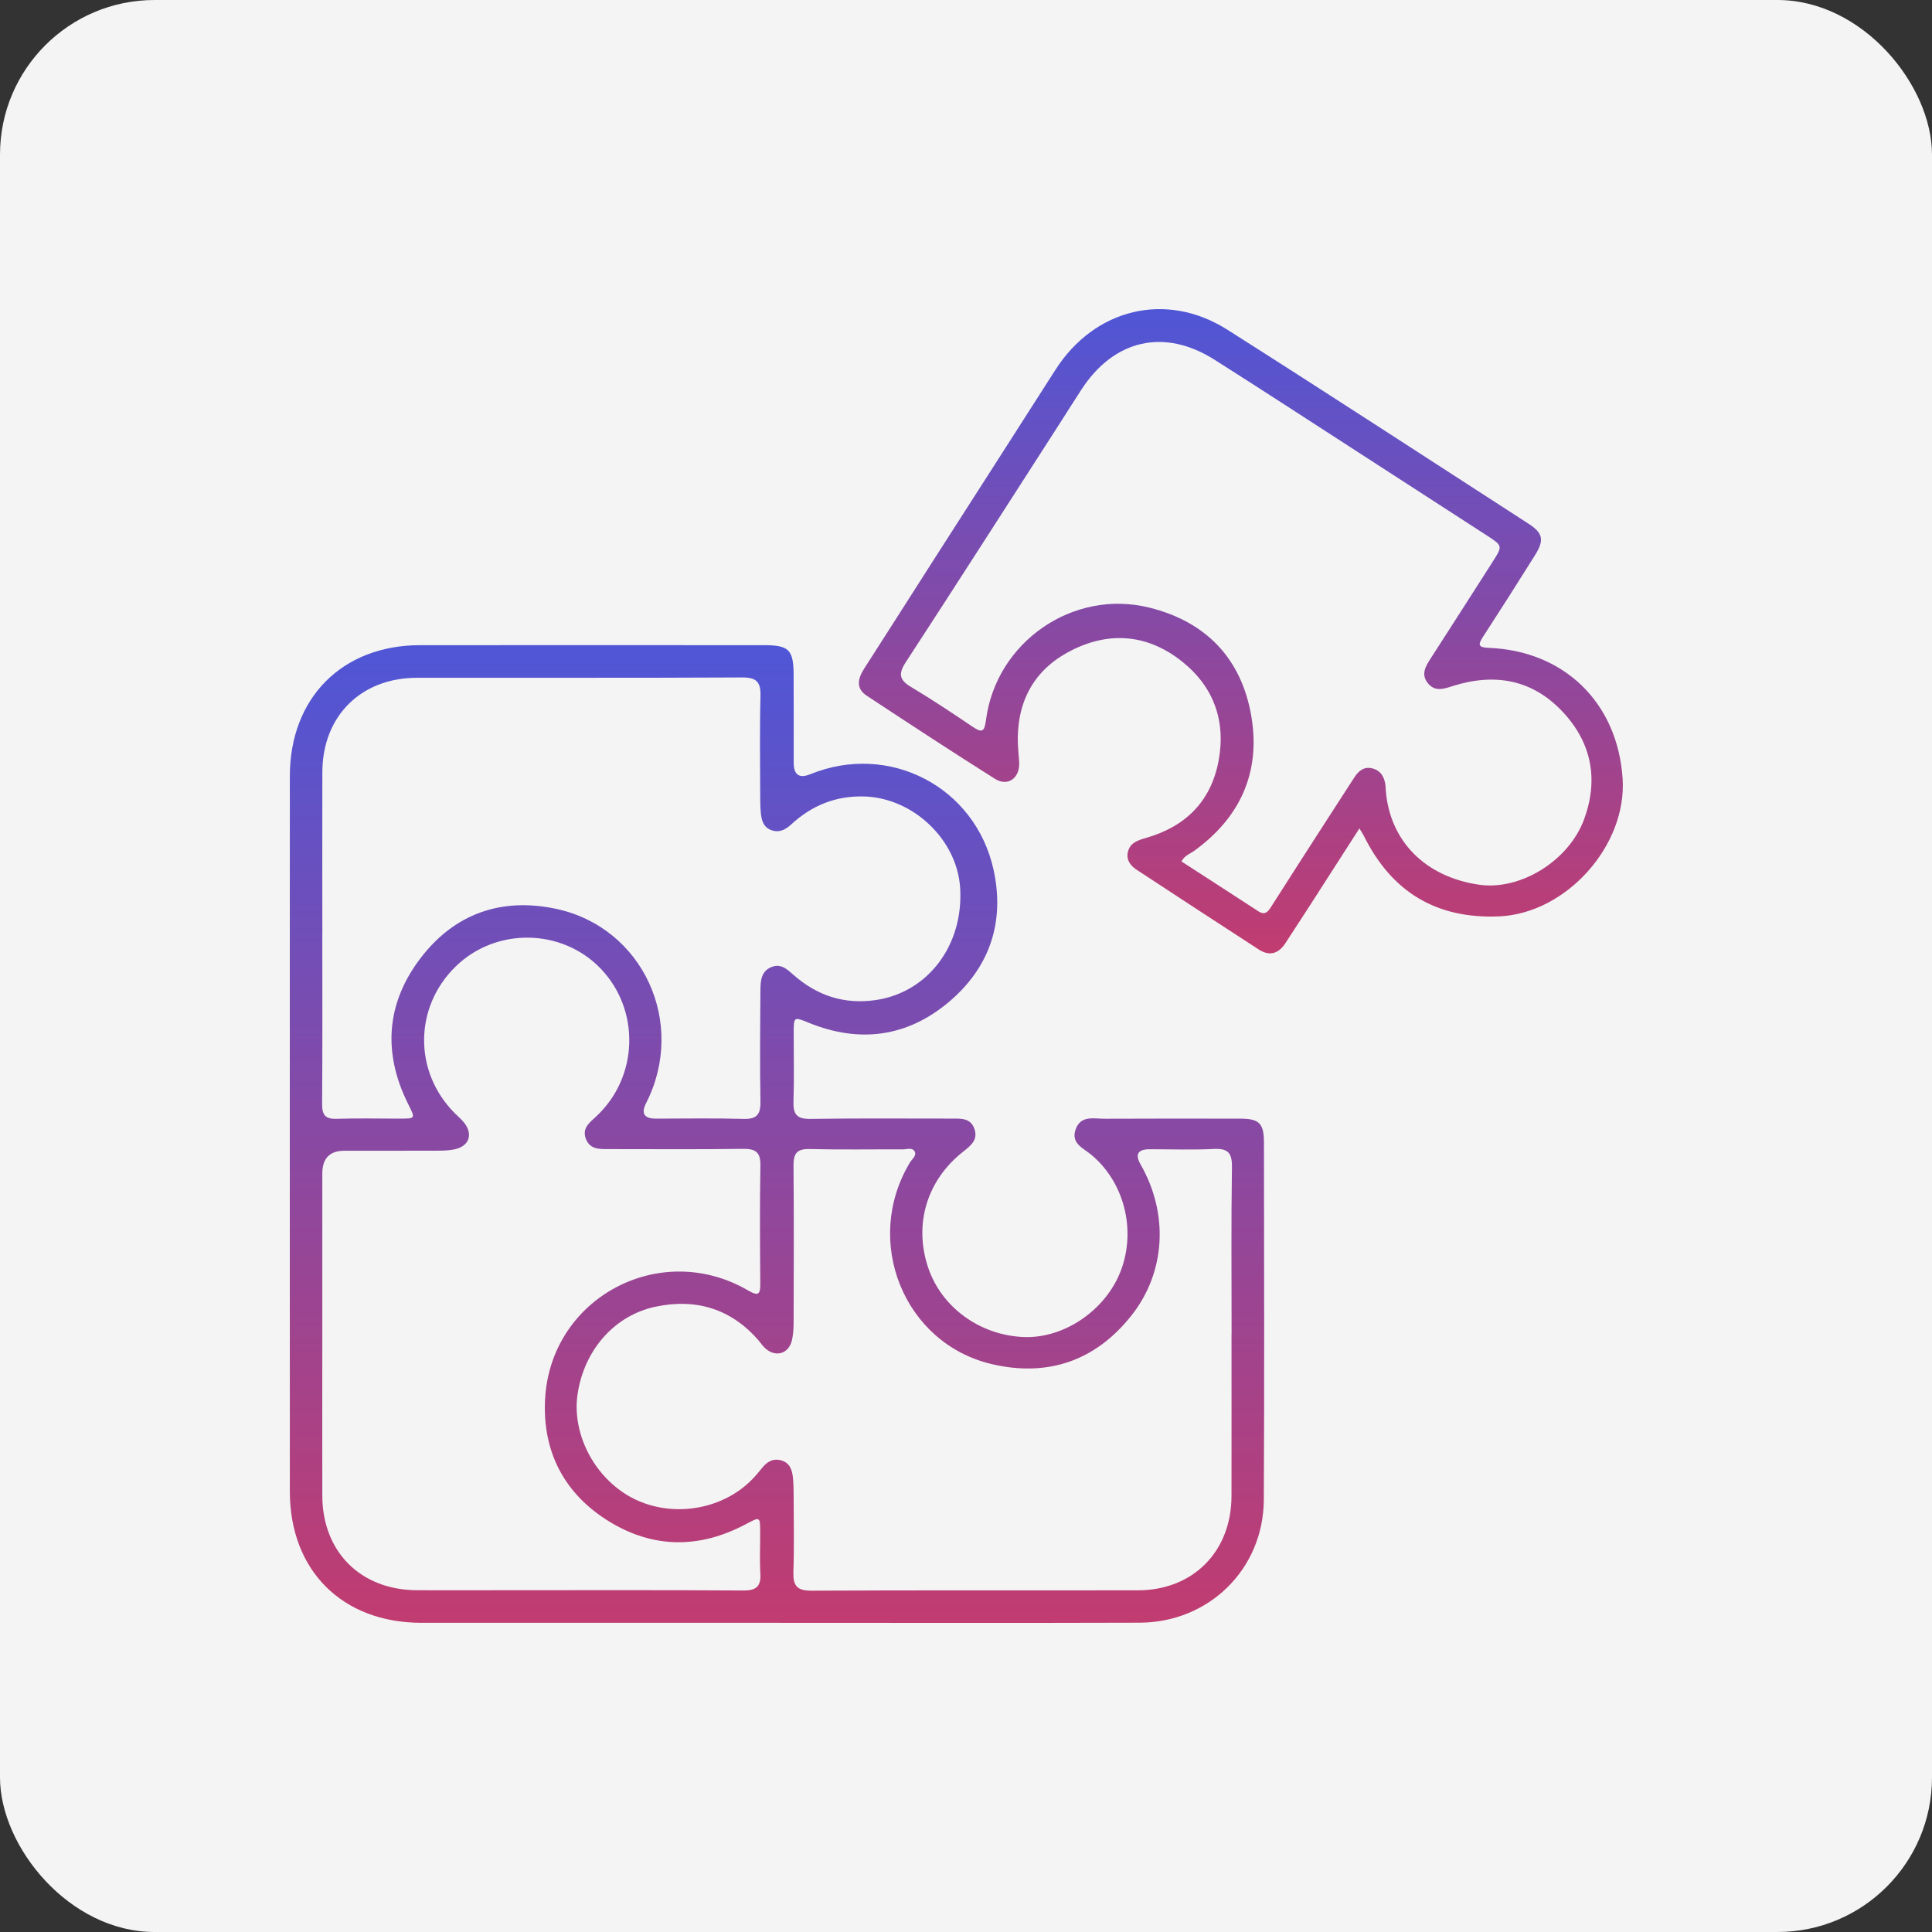<svg width="100" height="100" viewBox="0 0 100 100" fill="none" xmlns="http://www.w3.org/2000/svg">
<rect x="0" y="0" width="100" height="100" fill="#333333" stroke="none"/>
<rect width="100" height="100" rx="8" fill="#F4F4F4"/>
<g clip-path="url(#clip0_170_26)">
<path d="M40.182 83.996C34.058 83.996 27.936 83.998 21.811 83.996C17.715 83.994 15.004 81.289 15.002 77.2C14.998 64.861 14.998 52.522 15.002 40.18C15.002 36.121 17.712 33.396 21.745 33.394C27.674 33.39 33.603 33.394 39.53 33.394C40.834 33.394 41.07 33.622 41.078 34.925C41.088 36.443 41.078 37.962 41.082 39.479C41.082 40.108 41.368 40.306 41.939 40.074C46.015 38.408 50.488 40.718 51.429 45.031C52.022 47.755 51.21 50.105 49.092 51.88C46.948 53.676 44.494 54.002 41.888 52.949C41.078 52.622 41.084 52.602 41.082 53.497C41.08 54.673 41.109 55.849 41.07 57.023C41.049 57.682 41.254 57.926 41.943 57.914C44.381 57.877 46.822 57.9 49.262 57.898C49.732 57.898 50.23 57.861 50.431 58.418C50.644 59.005 50.236 59.307 49.838 59.622C47.971 61.098 47.292 63.371 48.038 65.601C48.727 67.67 50.73 69.121 53.002 69.205C55.091 69.281 57.235 67.811 58.012 65.776C58.82 63.654 58.185 61.182 56.483 59.769C56.069 59.425 55.419 59.184 55.673 58.459C55.937 57.712 56.624 57.908 57.184 57.906C59.527 57.894 61.867 57.898 64.21 57.902C65.173 57.904 65.421 58.145 65.422 59.123C65.428 65.293 65.448 71.462 65.415 77.632C65.395 81.211 62.58 83.978 58.99 83.99C52.719 84.01 46.451 83.996 40.18 83.996H40.182ZM63.747 69.07C63.747 66.182 63.722 63.292 63.765 60.405C63.777 59.637 63.527 59.433 62.803 59.471C61.707 59.525 60.608 59.484 59.511 59.484C58.894 59.484 58.737 59.749 59.039 60.277C60.489 62.807 60.345 65.825 58.576 68.074C56.717 70.436 54.24 71.284 51.345 70.609C46.771 69.541 44.649 64.225 47.101 60.167C47.208 59.989 47.462 59.816 47.341 59.598C47.222 59.38 46.939 59.492 46.73 59.492C45.119 59.484 43.508 59.514 41.9 59.474C41.24 59.459 41.066 59.714 41.072 60.334C41.096 63.002 41.086 65.67 41.078 68.339C41.078 68.681 41.068 69.03 40.994 69.36C40.832 70.079 40.141 70.277 39.6 69.78C39.475 69.666 39.382 69.519 39.27 69.389C37.839 67.729 36.006 67.193 33.923 67.636C31.774 68.094 30.226 69.912 29.894 72.167C29.605 74.144 30.677 76.311 32.478 77.394C34.257 78.462 36.654 78.331 38.347 77.082C38.765 76.774 39.114 76.403 39.43 75.999C39.69 75.667 40.01 75.463 40.446 75.593C40.896 75.724 41.006 76.103 41.045 76.509C41.07 76.776 41.076 77.047 41.078 77.316C41.082 78.663 41.111 80.009 41.066 81.354C41.043 82.072 41.242 82.337 42.005 82.333C47.639 82.304 53.274 82.326 58.908 82.314C61.754 82.308 63.732 80.308 63.742 77.448C63.749 74.656 63.742 71.867 63.743 69.075L63.747 69.07ZM16.683 69.048C16.683 71.839 16.677 74.631 16.683 77.422C16.691 80.323 18.666 82.294 21.573 82.31C23.061 82.318 24.55 82.31 26.038 82.31C30.186 82.31 34.333 82.296 38.481 82.324C39.167 82.328 39.395 82.094 39.356 81.432C39.315 80.749 39.348 80.062 39.346 79.377C39.346 78.47 39.356 78.494 38.579 78.904C36.213 80.154 33.831 80.158 31.545 78.761C29.226 77.344 28.082 75.166 28.211 72.469C28.461 67.185 34.157 64.135 38.72 66.792C39.268 67.112 39.358 66.987 39.352 66.423C39.337 64.392 39.323 62.358 39.358 60.326C39.37 59.633 39.11 59.457 38.456 59.465C36.139 59.498 33.822 59.476 31.502 59.478C31.032 59.478 30.542 59.502 30.327 58.954C30.11 58.397 30.516 58.106 30.86 57.786C33.048 55.753 33.152 52.288 31.094 50.138C29.083 48.042 25.665 47.991 23.58 50.03C21.433 52.131 21.405 55.458 23.518 57.598C23.689 57.773 23.881 57.929 24.031 58.12C24.498 58.719 24.277 59.331 23.529 59.49C23.246 59.549 22.948 59.557 22.657 59.559C21.046 59.565 19.436 59.561 17.827 59.563C17.064 59.563 16.683 59.957 16.683 60.746C16.683 63.512 16.683 66.28 16.683 69.046V69.048ZM16.683 48.334C16.683 51.273 16.695 54.21 16.673 57.148C16.669 57.723 16.851 57.929 17.429 57.91C18.5 57.874 19.574 57.9 20.648 57.9C21.526 57.9 21.507 57.908 21.12 57.133C19.808 54.496 19.988 51.934 21.759 49.605C23.518 47.29 25.948 46.44 28.773 47.039C33.285 47.995 35.553 52.949 33.445 57.093C33.173 57.629 33.338 57.897 33.941 57.9C35.454 57.9 36.967 57.871 38.478 57.914C39.159 57.933 39.37 57.7 39.36 57.031C39.329 55.097 39.344 53.163 39.36 51.228C39.364 50.761 39.401 50.268 39.93 50.054C40.428 49.852 40.75 50.18 41.088 50.474C42.312 51.544 43.714 52.003 45.346 51.76C48.038 51.357 49.879 48.921 49.697 45.961C49.543 43.464 47.274 41.307 44.748 41.226C43.276 41.179 42.025 41.682 40.955 42.671C40.645 42.958 40.309 43.123 39.893 42.956C39.495 42.795 39.413 42.428 39.378 42.053C39.354 41.786 39.348 41.515 39.348 41.246C39.346 39.507 39.317 37.77 39.362 36.032C39.382 35.3 39.161 35.061 38.411 35.065C32.8 35.094 27.19 35.076 21.579 35.082C18.678 35.086 16.693 37.069 16.685 39.964C16.677 42.756 16.685 45.547 16.685 48.336L16.683 48.334Z" fill="url(#paint0_linear_170_26)"/>
<path d="M70.364 42.877C69.456 44.291 68.612 45.604 67.769 46.915C67.359 47.553 66.945 48.187 66.531 48.821C66.176 49.365 65.706 49.504 65.155 49.147C63.045 47.781 60.942 46.403 58.84 45.023C58.515 44.811 58.285 44.518 58.379 44.102C58.486 43.623 58.89 43.494 59.302 43.376C61.334 42.797 62.664 41.511 63.068 39.409C63.466 37.336 62.828 35.551 61.186 34.242C59.474 32.878 57.539 32.652 55.556 33.616C53.676 34.529 52.708 36.078 52.68 38.188C52.674 38.602 52.725 39.018 52.752 39.432C52.807 40.261 52.176 40.74 51.495 40.31C49.266 38.904 47.06 37.459 44.859 36.007C44.276 35.622 44.408 35.108 44.736 34.597C45.939 32.725 47.132 30.848 48.331 28.973C50.427 25.699 52.53 22.431 54.621 19.154C56.649 15.969 60.358 15.054 63.529 17.066C68.743 20.375 73.919 23.748 79.106 27.101C79.871 27.595 79.943 27.955 79.445 28.748C78.563 30.157 77.671 31.559 76.765 32.954C76.499 33.365 76.492 33.512 77.056 33.533C80.97 33.685 83.721 36.376 83.986 40.284C84.225 43.765 81.066 47.28 77.6 47.431C74.346 47.573 72.029 46.169 70.59 43.258C70.547 43.172 70.492 43.093 70.364 42.879V42.877ZM61.151 44.587C62.478 45.447 63.808 46.303 65.13 47.166C65.501 47.408 65.651 47.157 65.817 46.898C66.278 46.175 66.738 45.455 67.201 44.734C68.167 43.233 69.132 41.731 70.104 40.233C70.315 39.909 70.594 39.668 71.016 39.768C71.451 39.872 71.648 40.194 71.707 40.618C71.72 40.714 71.72 40.812 71.728 40.91C71.935 43.533 73.766 45.386 76.554 45.792C78.688 46.105 81.21 44.56 81.999 42.389C82.741 40.349 82.387 38.462 80.908 36.869C79.328 35.167 77.376 34.825 75.211 35.504C74.756 35.648 74.305 35.824 73.928 35.389C73.518 34.911 73.792 34.482 74.067 34.056C75.139 32.391 76.21 30.724 77.275 29.054C77.782 28.255 77.776 28.247 76.958 27.715C74.725 26.268 72.49 24.822 70.254 23.379C67.793 21.789 65.338 20.187 62.863 18.619C60.269 16.974 57.664 17.568 55.977 20.16C55.591 20.754 55.212 21.355 54.83 21.952C52.184 26.066 49.547 30.185 46.878 34.283C46.492 34.876 46.546 35.194 47.151 35.555C48.241 36.205 49.299 36.912 50.351 37.622C50.837 37.95 50.956 37.868 51.032 37.281C51.552 33.235 55.532 30.471 59.486 31.449C62.426 32.175 64.267 34.095 64.77 37.081C65.258 39.966 64.197 42.314 61.815 44.037C61.602 44.191 61.329 44.269 61.151 44.585V44.587Z" fill="url(#paint1_linear_170_26)"/>
</g>
<defs>
<linearGradient id="paint0_linear_170_26" x1="40.216" y1="33.392" x2="40.216" y2="84.001" gradientUnits="userSpaceOnUse">
<stop stop-color="#4F56D6"/>
<stop offset="1" stop-color="#C13C70"/>
</linearGradient>
<linearGradient id="paint1_linear_170_26" x1="64.228" y1="16" x2="64.228" y2="49.344" gradientUnits="userSpaceOnUse">
<stop stop-color="#4F56D6"/>
<stop offset="1" stop-color="#C13C70"/>
</linearGradient>
<clipPath id="clip0_170_26">
<rect width="69" height="68" fill="white" transform="translate(15 16)"/>
</clipPath>
</defs>
</svg>
